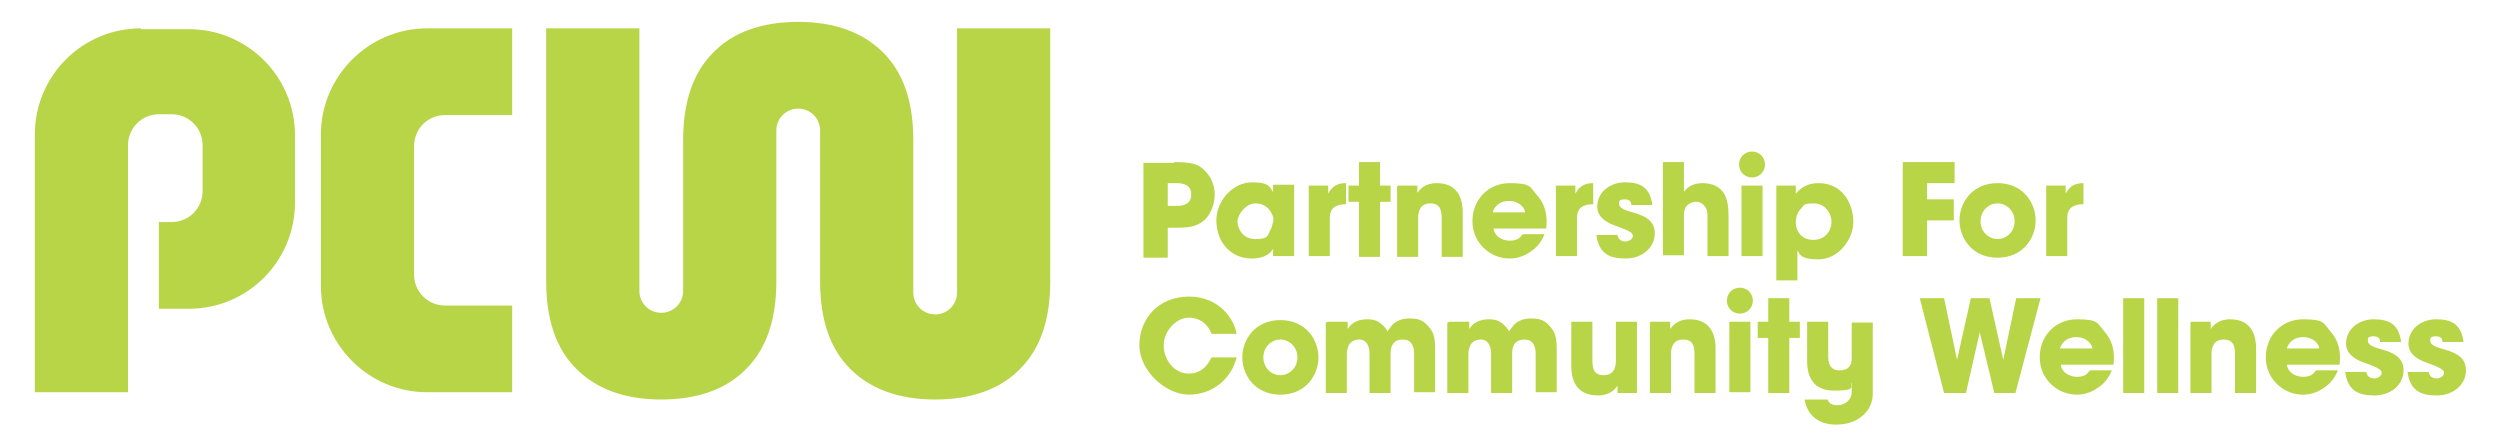 <?xml version="1.0" encoding="UTF-8"?>
<svg id="Layer_1" xmlns="http://www.w3.org/2000/svg" version="1.1" viewBox="0 0 308.5 55">
  <!-- Generator: Adobe Illustrator 29.5.1, SVG Export Plug-In . SVG Version: 2.1.0 Build 141)  -->
  <defs>
    <style>
      .st0 {
        fill: #b8d447;
      }
    </style>
  </defs>
  <path class="st0" d="M144.9,20c2.2,0,3,.3,3.6.9.9.8,1.4,1.9,1.4,3.1s-.5,2.4-1.2,3.1c-.8.7-1.6,1-3.4,1h-1.2v3.7h-3v-11.7h3.8ZM144.1,25.4h1.1c.3,0,.8,0,1.1-.2.4-.2.7-.5.7-1.2s-.3-1-.7-1.2c-.4-.2-.9-.2-1.2-.2h-1v2.8ZM159.7,31.6h-2.6v-.9c-.5.9-1.6,1.2-2.6,1.2-2.8,0-4.4-2.2-4.4-4.7s2.1-4.7,4.4-4.7,2.2.7,2.6,1.2v-.9h2.6v8.7ZM152.7,27.3c0,.8.6,2.2,2.2,2.2s1.5-.4,1.8-1c.2-.3.3-.7.4-1.1s0-.8-.2-1.1c-.3-.6-.9-1.2-2-1.2s-2.2,1.3-2.2,2.3h0ZM161.4,22.9h2.5v1c.3-.5.7-1.3,2.2-1.3v2.6h0c-1.3,0-2,.5-2,1.7v4.7h-2.6v-8.7ZM167.7,24.9h-1.3v-2h1.3v-2.9h2.6v2.9h1.3v2h-1.3v6.8h-2.6v-6.8ZM172.5,22.9h2.4v.9c.3-.4.9-1.2,2.4-1.2,2.9,0,3.2,2.4,3.2,3.6v5.5h-2.6v-4.8c0-1-.2-1.8-1.4-1.8s-1.5.9-1.5,1.8v4.8h-2.6v-8.7ZM184.3,28.2c.1.9,1,1.5,2,1.5s1.3-.4,1.6-.8h2.7c-.4,1-1,1.7-1.8,2.2-.7.5-1.6.8-2.5.8-2.5,0-4.6-2-4.6-4.6s1.9-4.7,4.6-4.7,2.5.5,3.3,1.4c1.1,1.2,1.4,2.6,1.2,4.2h-6.5ZM188.2,26.2c0-.4-.6-1.4-2-1.4s-1.9,1-2,1.4h3.9ZM191.9,22.9h2.5v1c.3-.5.7-1.3,2.2-1.3v2.6h0c-1.3,0-2,.5-2,1.7v4.7h-2.6v-8.7ZM201.3,25.3c0-.2,0-.7-.8-.7s-.7.3-.7.6c0,.4.6.7,1.3.9,1.5.4,3.1.9,3.1,2.7s-1.6,3.1-3.6,3.1-3.3-.6-3.6-2.9h2.6c.1.8.9.8,1,.8.4,0,.9-.3.9-.7s-.6-.7-2.3-1.3c-1.1-.4-2.1-1.1-2.1-2.3,0-1.8,1.6-3,3.4-3s3.1.5,3.4,2.8h-2.6ZM205.2,20h2.6v3.7c.5-.8,1.4-1.1,2.3-1.1,1.3,0,2.1.5,2.6,1.2.5.8.6,1.8.6,2.9v4.9h-2.6v-4.8c0-.5,0-.9-.3-1.3-.2-.3-.6-.6-1.1-.6s-1.1.3-1.3.7c-.2.4-.2.8-.2,1v4.9h-2.6v-11.7ZM214.9,22.9h2.6v8.7h-2.6v-8.7ZM219.1,22.9h2.5v1c.6-.7,1.4-1.3,2.8-1.3,3.1,0,4.3,2.7,4.3,4.8s-1.8,4.6-4.3,4.6-2.3-.8-2.6-1.1v3.7h-2.6v-11.7ZM226,27.3c0-1-.8-2.2-2.2-2.2s-1.2.3-1.6.7c-.4.4-.6,1-.6,1.6s.2,1.2.6,1.6c.4.4.9.6,1.6.6,1.4,0,2.2-1.1,2.2-2.2h0ZM234.8,20h6.4v2.6h-3.4v2h3.3v2.6h-3.3v4.4h-3v-11.7ZM241.8,27.2c0-2.1,1.5-4.6,4.7-4.6s4.7,2.5,4.7,4.6-1.5,4.6-4.7,4.6-4.7-2.5-4.7-4.6h0ZM244.4,27.3c0,1.3,1,2.2,2.1,2.2s2.1-.9,2.1-2.2-1-2.2-2.1-2.2-2.1.9-2.1,2.2h0ZM252.4,22.9h2.5v1c.3-.5.7-1.3,2.2-1.3v2.6h0c-1.3,0-2,.5-2,1.7v4.7h-2.6v-8.7ZM152.6,44.1c-.7,2.8-3.1,4.6-5.9,4.6s-6.1-2.9-6.1-6.1,2.3-6,6.1-6,5.6,2.8,5.9,4.6h-3.1c-.3-.9-1.2-2-2.8-2s-3.1,1.7-3.1,3.4,1.2,3.5,3.1,3.5,2.6-1.6,2.8-2h3.1ZM153.3,44.1c0-2.1,1.5-4.6,4.7-4.6s4.7,2.5,4.7,4.6-1.5,4.6-4.7,4.6-4.7-2.5-4.7-4.6h0ZM155.9,44.1c0,1.3,1,2.2,2.1,2.2s2.1-.9,2.1-2.2-1-2.2-2.1-2.2-2.1.9-2.1,2.2h0ZM163.9,39.7h2.4v.9s.2-.3.5-.6c.4-.3,1-.6,1.9-.6s1.4.2,2,.8c.2.2.4.4.5.7.2-.3.4-.5.6-.8.5-.5,1.2-.8,2.1-.8s1.6.1,2.3.9c.8.9.9,1.4.9,3.4v4.8h-2.6v-4.6c0-.4,0-.8-.2-1.2-.2-.4-.5-.7-1.2-.7s-1.1.3-1.3.7c-.2.4-.2.8-.2,1.1v4.8h-2.6v-4.8c0-.2,0-.7-.2-1.1-.2-.4-.5-.7-1.1-.7s-1.1.3-1.3.8c-.2.4-.2.9-.2,1.2v4.6h-2.6v-8.7ZM178.9,39.7h2.4v.9s.2-.3.5-.6c.4-.3,1-.6,1.9-.6s1.4.2,2,.8c.2.2.4.4.5.7.2-.3.4-.5.6-.8.5-.5,1.2-.8,2.1-.8s1.6.1,2.3.9c.8.9.9,1.4.9,3.4v4.8h-2.6v-4.6c0-.4,0-.8-.2-1.2-.2-.4-.5-.7-1.2-.7s-1.1.3-1.3.7c-.2.4-.2.8-.2,1.1v4.8h-2.6v-4.8c0-.2,0-.7-.2-1.1-.2-.4-.5-.7-1.1-.7s-1.1.3-1.3.8c-.2.4-.2.9-.2,1.2v4.6h-2.6v-8.7ZM202,48.5h-2.4v-.9c-.3.4-.9,1.2-2.4,1.2-3,0-3.3-2.4-3.3-3.6v-5.5h2.6v4.8c0,1,.2,1.8,1.4,1.8s1.5-.9,1.5-1.8v-4.8h2.6v8.7ZM203.7,39.7h2.4v.9c.3-.4.9-1.2,2.4-1.2,2.9,0,3.2,2.4,3.2,3.6v5.5h-2.6v-4.8c0-1-.2-1.8-1.4-1.8s-1.5.9-1.5,1.8v4.8h-2.6v-8.7ZM213.4,39.7h2.6v8.7h-2.6v-8.7ZM218.2,41.7h-1.3v-2h1.3v-2.9h2.6v2.9h1.3v2h-1.3v6.8h-2.6v-6.8ZM236.9,36.8h3l1.6,7.6,1.7-7.6h2.3l1.7,7.6,1.6-7.6h3l-3.1,11.7h-2.6l-1.8-7.5-1.7,7.5h-2.7l-3-11.7ZM254.3,45c.1.9,1,1.5,2,1.5s1.3-.4,1.6-.8h2.7c-.4,1-1,1.7-1.8,2.2-.7.5-1.6.8-2.5.8-2.5,0-4.6-2-4.6-4.6s1.9-4.7,4.6-4.7,2.5.5,3.3,1.4c1.1,1.2,1.4,2.6,1.2,4.2h-6.5ZM258.2,43c0-.4-.6-1.4-2-1.4s-1.9,1-2,1.4h3.9ZM262,36.8h2.6v11.7h-2.6v-11.7ZM266.2,36.8h2.6v11.7h-2.6v-11.7ZM270.4,39.7h2.4v.9c.3-.4.9-1.2,2.4-1.2,2.9,0,3.2,2.4,3.2,3.6v5.5h-2.6v-4.8c0-1-.2-1.8-1.4-1.8s-1.5.9-1.5,1.8v4.8h-2.6v-8.7ZM282.2,45c.1.9,1,1.5,2,1.5s1.3-.4,1.6-.8h2.7c-.4,1-1,1.7-1.8,2.2-.7.5-1.6.8-2.5.8-2.5,0-4.6-2-4.6-4.6s1.9-4.7,4.6-4.7,2.5.5,3.3,1.4c1.1,1.2,1.4,2.6,1.2,4.2h-6.5ZM286.2,43c0-.4-.6-1.4-2-1.4s-1.9,1-2,1.4h3.9ZM293.7,42.2c0-.2,0-.7-.8-.7s-.7.3-.7.6c0,.4.6.7,1.3.9,1.5.4,3.1.9,3.1,2.7s-1.6,3.1-3.6,3.1-3.3-.6-3.6-2.9h2.6c.1.8.9.8,1,.8.4,0,.9-.3.9-.7s-.6-.7-2.3-1.3c-1.1-.4-2.1-1.1-2.1-2.3,0-1.8,1.6-3,3.4-3s3.1.5,3.4,2.8h-2.6ZM301.4,42.2c0-.2,0-.7-.8-.7s-.7.3-.7.6c0,.4.6.7,1.3.9,1.5.4,3.1.9,3.1,2.7s-1.6,3.1-3.6,3.1-3.3-.6-3.6-2.9h2.6c.1.8.9.8,1,.8.4,0,.9-.3.9-.7s-.6-.7-2.3-1.3c-1.1-.4-2.1-1.1-2.1-2.3,0-1.8,1.6-3,3.4-3s3.1.5,3.4,2.8h-2.6ZM51.1,18c0-2.1,1.7-3.8,3.8-3.8h8.3V3.5h-10.5c-7.2,0-13.1,5.9-13.1,13.1v18.7c0,7.2,5.9,13.1,13.1,13.1h10.5v-10.7h-8.3c-2.1,0-3.8-1.7-3.8-3.8v-16ZM17.4,3.5c-7.3,0-13.1,5.9-13.1,13.1v31.8h11.5v-30.5c0-2.1,1.7-3.8,3.8-3.8h1.6c2.1,0,3.8,1.7,3.8,3.8v5.7c0,2.1-1.7,3.8-3.8,3.8h-1.6s0,10.7,0,10.7h3.7c7.3,0,13.1-5.9,13.1-13.1v-8.3c0-7.3-5.9-13.1-13.1-13.1h-5.9ZM118.1,3.5v32.6c0,1.5-1.2,2.7-2.7,2.7s-2.7-1.2-2.7-2.7v-18.8c0-4.7-1.2-8.3-3.7-10.8-2.5-2.5-6-3.8-10.5-3.8s-8.1,1.3-10.5,3.8c-2.5,2.5-3.7,6.1-3.7,10.8v18.6c0,1.5-1.2,2.7-2.7,2.7s-2.7-1.2-2.7-2.7V3.5h-11.5v31.2c0,4.7,1.2,8.3,3.7,10.8,2.5,2.5,6,3.8,10.5,3.8s8.1-1.3,10.5-3.8c2.5-2.5,3.7-6.1,3.7-10.8v-18.6c0-1.5,1.2-2.7,2.7-2.7s2.7,1.2,2.7,2.7v18.6c0,4.7,1.2,8.3,3.7,10.8,2.5,2.5,6,3.8,10.5,3.8s8.1-1.3,10.5-3.8c2.5-2.5,3.7-6.1,3.7-10.8V3.5h-11.5ZM228.5,39.7v4.5c0,.8-.3,1.5-1.5,1.5s-1.4-.9-1.4-1.8v-4.2h-2.6v4.9c0,1.2.3,3.6,3.3,3.6s1.9-.5,2.2-1v1.2c0,.9-.8,1.6-1.7,1.6s-1.1-.3-1.3-.7h-2.8c.2,1.4,1.2,3.1,3.9,3.1s4.5-1.7,4.5-3.8v-8.8h-2.6ZM214.7,35.5c.9,0,1.6.7,1.6,1.6s-.7,1.6-1.6,1.6-1.6-.7-1.6-1.6.7-1.6,1.6-1.6h0ZM216.2,18.7c.9,0,1.6.7,1.6,1.6s-.7,1.6-1.6,1.6-1.6-.7-1.6-1.6.7-1.6,1.6-1.6h0Z"/>
</svg>